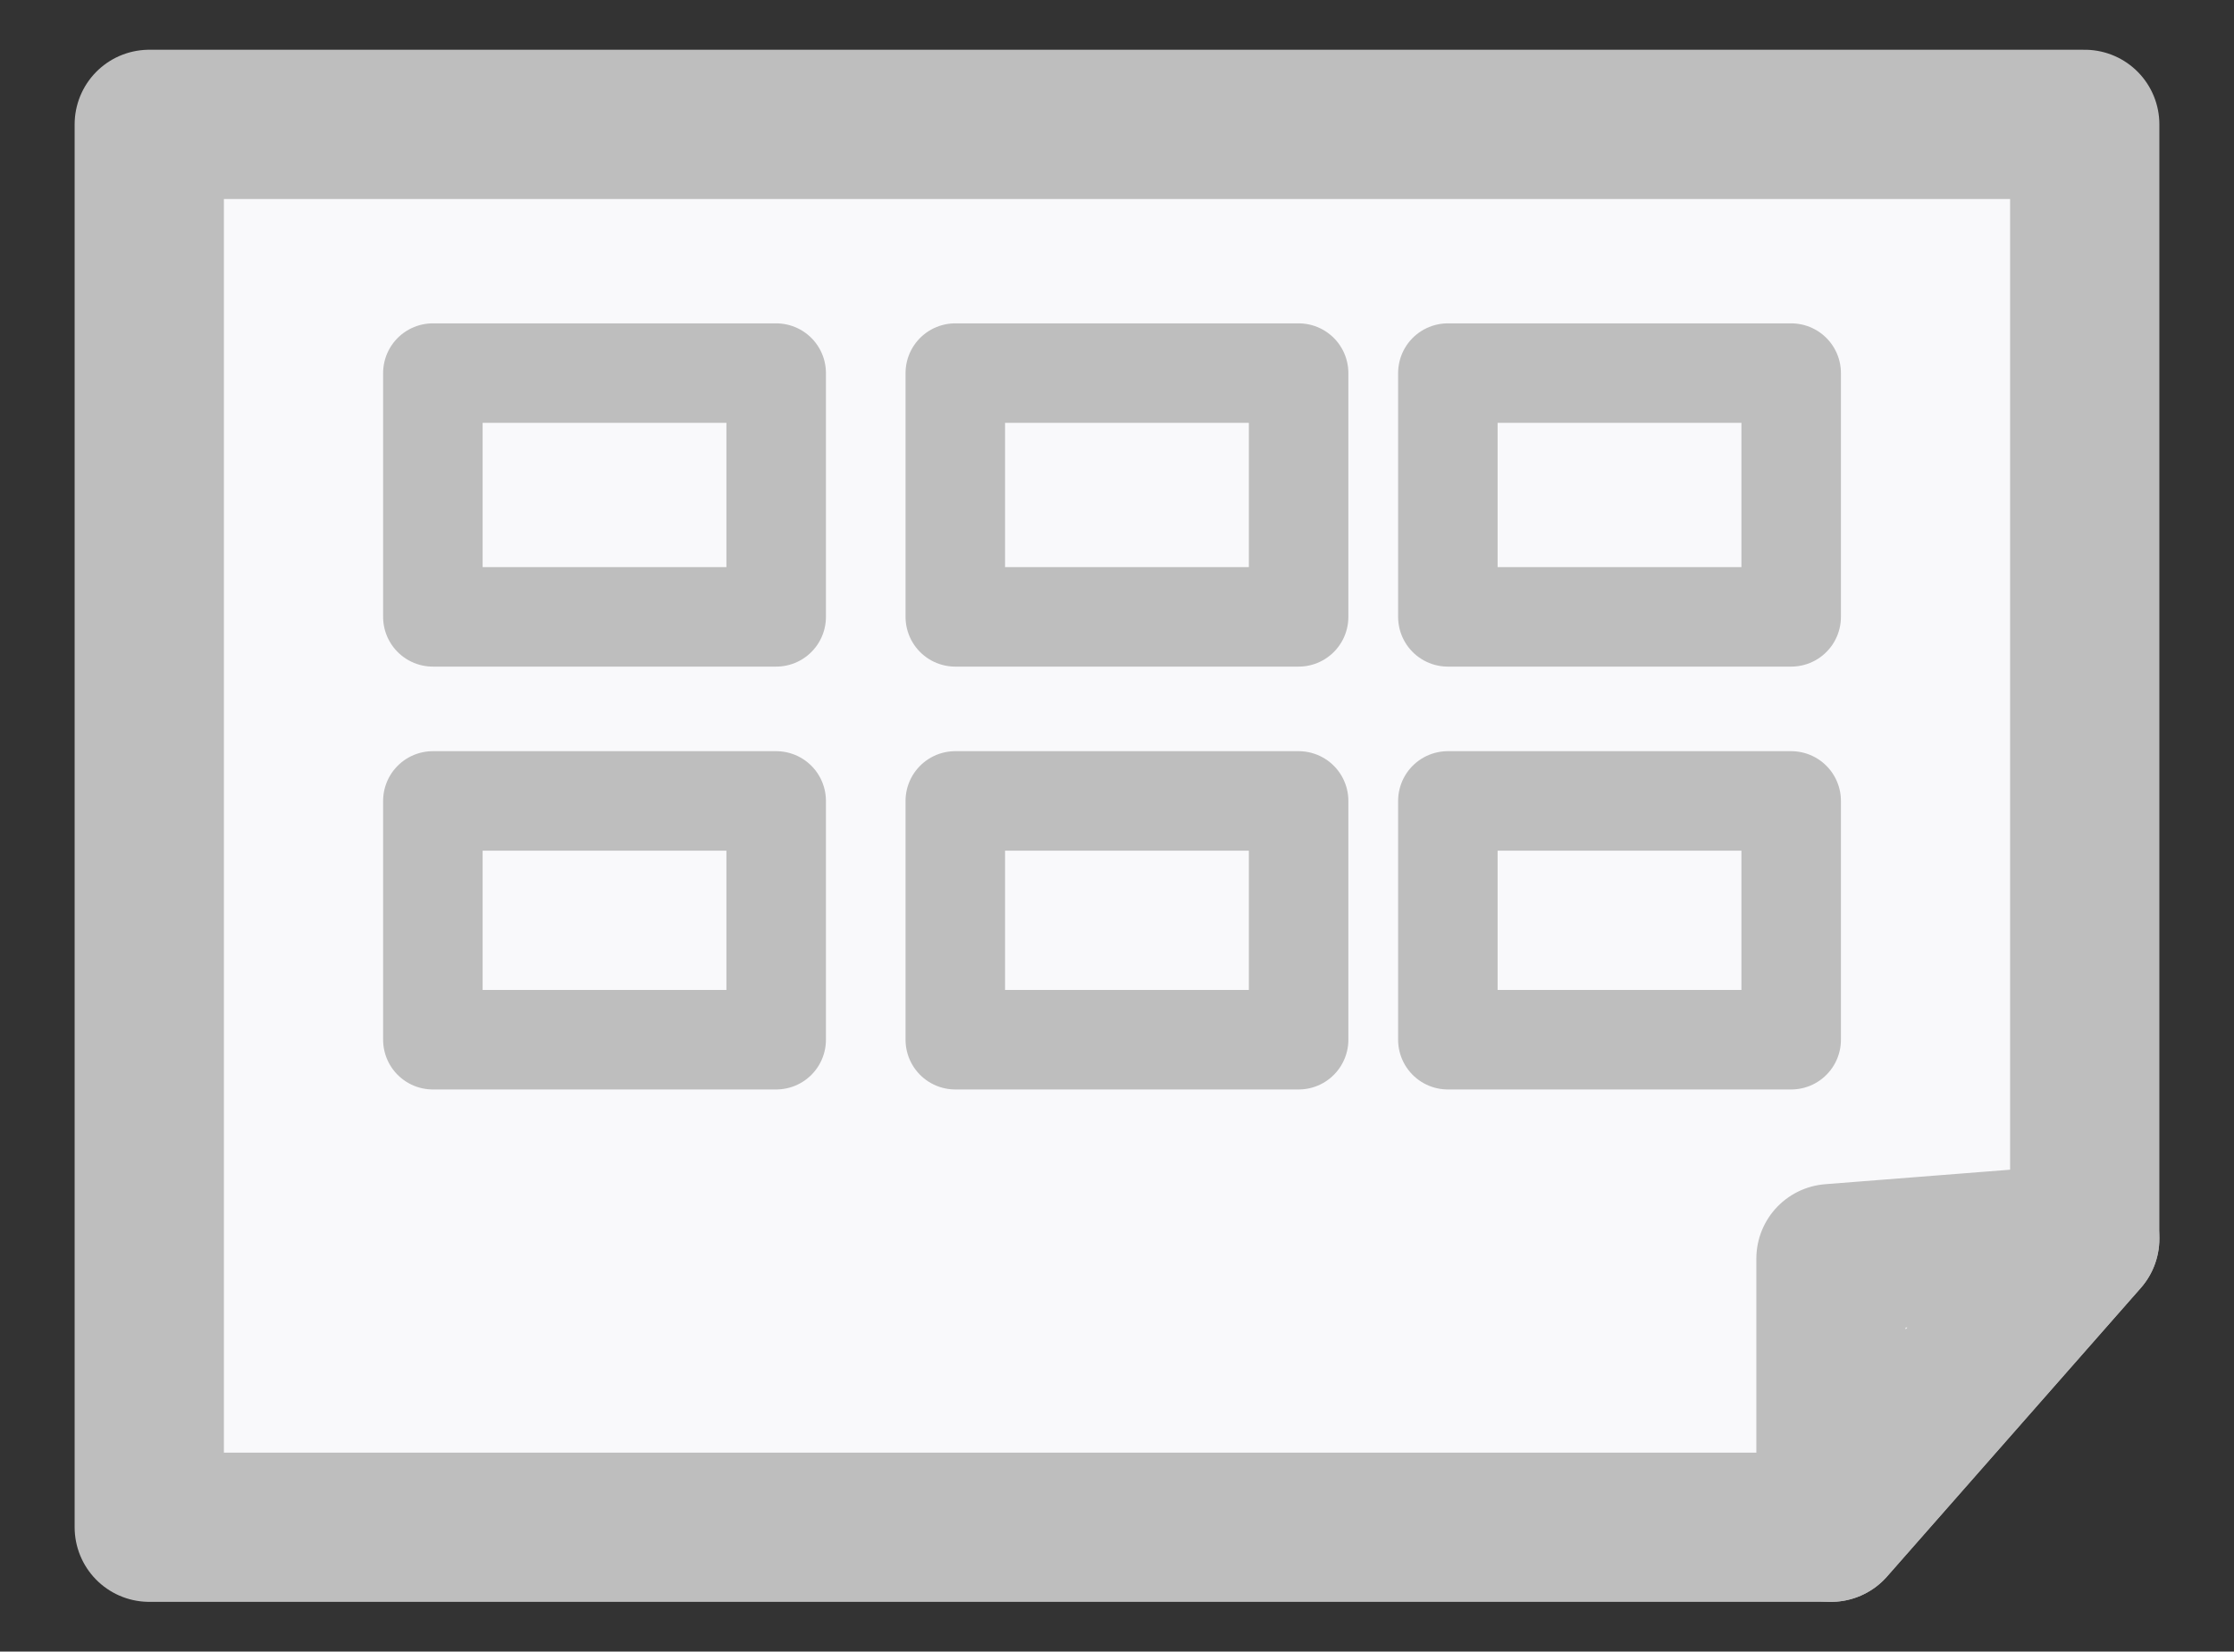 <?xml version="1.0" encoding="utf-8"?>
<!-- Generator: Adobe Illustrator 22.1.0, SVG Export Plug-In . SVG Version: 6.00 Build 0)  -->
<svg version="1.1" id="Capa_1" xmlns="http://www.w3.org/2000/svg" xmlns:xlink="http://www.w3.org/1999/xlink" x="0px" y="0px"
	 viewBox="0 0 44.9 33.2" style="enable-background:new 0 0 44.9 33.2;" xml:space="preserve">
<rect x="0" y="0" width="44.9" height="33.2" fill="#333333" stroke="none"/>
<style type="text/css">
	.st0{fill:#F9F9FB;stroke:#BEBEBE;stroke-width:3;stroke-linecap:round;stroke-linejoin:round;stroke-miterlimit:10;}
	.st1{fill:#F9F9FB;stroke:#BEBEBE;stroke-width:2;stroke-linecap:round;stroke-linejoin:round;stroke-miterlimit:10;}
	.st2{fill:#F9F9FB;}
	.st3{fill:#BEBEBE;}
	.st4{fill:#FFFFFF;}
	.st5{fill:#FFFFFF;stroke:#222221;stroke-miterlimit:10;}
</style>
<g>
	<polygon class="st0" points="41.9,24.9 41.9,2.5 3,2.5 3,30.7 36.8,30.7 	"/>
	<polygon class="st0" points="36.8,30.7 36.8,25.3 41.9,24.9 	"/>
	<g>
		<rect x="8.7" y="7.5" class="st1" width="6.9" height="4.9"/>
		<rect x="8.7" y="16.1" class="st1" width="6.9" height="4.8"/>
		<rect x="19.2" y="16.1" class="st1" width="6.9" height="4.8"/>
		<rect x="29.1" y="16.1" class="st1" width="6.9" height="4.8"/>
		<rect x="29.1" y="7.5" class="st1" width="6.9" height="4.9"/>
		<rect x="19.2" y="7.5" class="st1" width="6.9" height="4.9"/>
	</g>
</g>
</svg>
